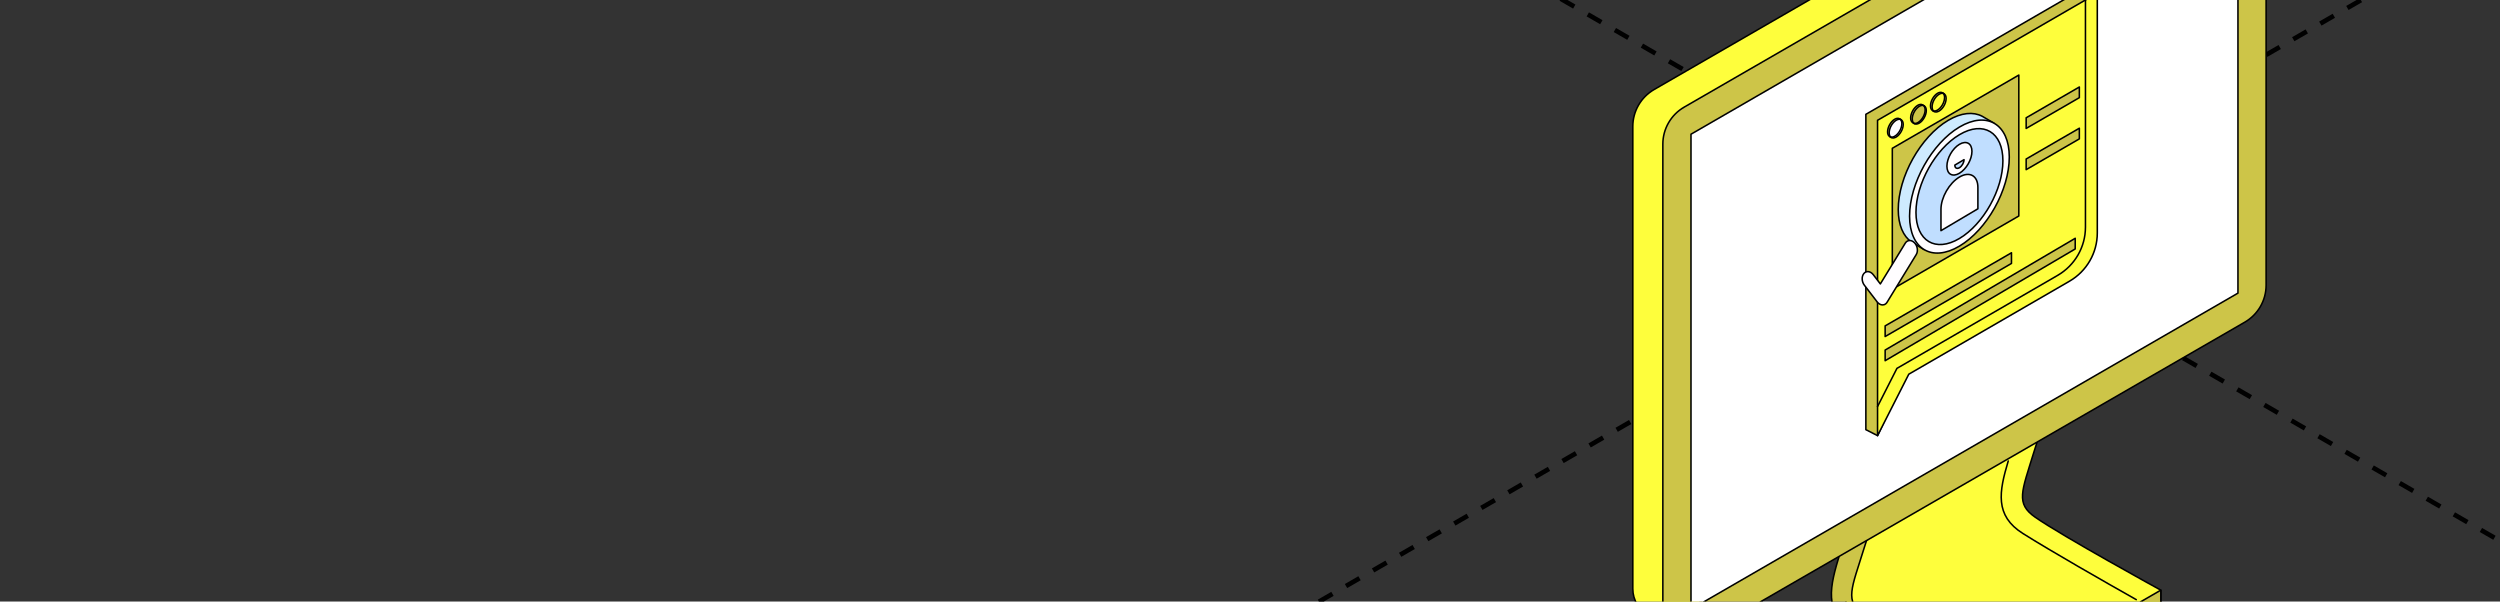 <?xml version="1.0" encoding="UTF-8"?> <svg xmlns="http://www.w3.org/2000/svg" width="320" height="77" viewBox="0 0 320 77" fill="none"><rect x="0" y="0" width="320" height="77" fill="#333333" stroke="none"/><g clip-path="url(#clip0_1603_17994)"><path d="M-306 -292.133L1015.93 470.996" stroke="black" stroke-width="0.6" stroke-linejoin="round" stroke-dasharray="2 2"></path><path d="M1047 -429.942L-274.933 333.186" stroke="black" stroke-width="0.6" stroke-linejoin="round" stroke-dasharray="2 2"></path><path d="M276.584 75.539C276.584 75.539 263.945 68.615 260.492 66.194C257.996 64.445 258.775 62.948 260.307 57.966C261.838 52.983 265.183 43.863 265.183 43.863L262.957 43.506C263.344 42.169 263.804 40.832 264.458 39.49C254.254 40.508 244.073 48.141 243.354 49.052C242.589 50.022 236.933 71.005 236.166 73.742C235.4 76.479 236.178 78.101 240.889 80.923C245.599 83.745 254.849 88.058 254.849 88.058L274.221 77.109C275.652 77.943 276.583 78.482 276.583 78.482V75.539H276.584Z" fill="#FEFE3C" stroke="black" stroke-width="0.2" stroke-miterlimit="10" stroke-linecap="round" stroke-linejoin="round"></path><path d="M254.852 88.058C254.852 88.058 241.965 80.78 238.592 78.662C236.012 77.04 237.044 75.236 238.576 70.254C240.108 65.272 243.452 56.15 243.452 56.15L240.371 55.655C240.371 55.655 236.784 66.654 235.506 70.864C234.228 75.072 233.358 78.344 237.194 80.763C242.411 84.052 254.853 91 254.853 91V88.058H254.852Z" fill="#CDC548" stroke="black" stroke-width="0.2" stroke-miterlimit="10" stroke-linecap="round" stroke-linejoin="round"></path><path d="M257.055 59.009C255.889 62.919 255.286 65.988 258.931 68.287C262.486 70.529 269.397 74.47 273.439 76.753" stroke="black" stroke-width="0.2" stroke-miterlimit="10" stroke-linecap="round" stroke-linejoin="round"></path><path d="M273.848 77.116L254.852 88.058V91L276.585 78.482V75.539L273.848 77.116Z" fill="#CDC548" stroke="black" stroke-width="0.2" stroke-miterlimit="10" stroke-linecap="round" stroke-linejoin="round"></path><path d="M288.245 -26.317L284.748 -28.352C284.58 -28.47 284.402 -28.572 284.217 -28.661L284.171 -28.687L284.169 -28.685C283.206 -29.122 282.043 -29.135 280.996 -28.53L211.734 11.456C210.043 12.433 209 14.238 209 16.192V75.363C209 76.843 209.806 78.042 210.93 78.684L210.925 78.707L214.774 80.929L217.067 77.369L217.036 77.35L283.486 38.987C285.177 38.01 286.22 36.204 286.22 34.25V-25.516C286.22 -25.613 286.208 -25.705 286.201 -25.8L288.245 -26.317Z" fill="#FEFE3C" stroke="black" stroke-width="0.2" stroke-miterlimit="10" stroke-linecap="round" stroke-linejoin="round"></path><path d="M212.844 18.446V77.617C212.844 80.562 216.032 82.403 218.582 80.93L287.328 41.241C289.02 40.264 290.062 38.458 290.062 36.504V-23.262C290.062 -25.942 287.161 -27.618 284.839 -26.278L215.578 13.71C213.886 14.687 212.844 16.492 212.844 18.446Z" fill="#CDC548" stroke="black" stroke-width="0.2" stroke-miterlimit="10" stroke-linecap="round" stroke-linejoin="round"></path><path d="M286.458 -23.285L224.769 12.369L216.447 17.178V77.985L286.458 37.519V-23.285Z" fill="white" stroke="black" stroke-width="0.2" stroke-miterlimit="10" stroke-linecap="round" stroke-linejoin="round"></path><path d="M266.15 6.003C266.15 7.803 264.928 9.987 263.421 10.881C262.936 11.169 262.481 11.287 262.086 11.256L262.111 11.437L261.572 11.116C261.522 11.09 261.473 11.061 261.426 11.029L261.418 11.024L261.419 11.024C260.967 10.71 260.691 10.096 260.691 9.241C260.691 7.44 261.914 5.256 263.421 4.362C264.145 3.933 264.802 3.88 265.29 4.139L265.291 4.139L265.312 4.151C265.333 4.163 265.354 4.175 265.374 4.188L265.925 4.511L265.691 4.465C265.981 4.811 266.15 5.333 266.15 6.003ZM264.915 6.735C264.915 5.75 264.246 5.348 263.421 5.837C262.596 6.326 261.926 7.522 261.926 8.508C261.926 9.494 262.596 9.896 263.421 9.406C264.246 8.917 264.915 7.721 264.915 6.735Z" fill="#D30C64" stroke="black" stroke-width="0.2" stroke-miterlimit="10" stroke-linecap="round" stroke-linejoin="round"></path><path d="M266.77 6.368C266.77 8.168 265.547 10.352 264.04 11.247C262.532 12.141 261.311 11.406 261.311 9.606C261.311 7.806 262.533 5.622 264.04 4.728C265.547 3.833 266.77 4.568 266.77 6.368ZM265.534 7.101C265.534 6.115 264.865 5.713 264.04 6.202C263.215 6.692 262.546 7.888 262.546 8.874C262.546 9.859 263.215 10.261 264.04 9.772C264.865 9.282 265.534 8.086 265.534 7.101Z" fill="#FF3AA4" stroke="black" stroke-width="0.2" stroke-miterlimit="10" stroke-linecap="round" stroke-linejoin="round"></path><path d="M264.04 10.828C262.726 11.608 261.661 10.968 261.661 9.398C261.661 7.829 262.726 5.925 264.04 5.145C265.355 4.366 266.42 5.006 266.42 6.576C266.42 8.145 265.355 10.049 264.04 10.828Z" fill="#B90C59" stroke="black" stroke-width="0.2" stroke-miterlimit="10" stroke-linecap="round" stroke-linejoin="round"></path><path d="M264.629 8.043V7.748C264.398 7.876 264.237 7.939 264.146 7.936C264.054 7.934 263.986 7.83 263.941 7.623L263.689 7.792V10.843L264.03 10.614V8.445L264.629 8.043Z" fill="#FF3AA4" stroke="black" stroke-width="0.2" stroke-miterlimit="10" stroke-linecap="round" stroke-linejoin="round"></path><path d="M266.96 20.744L268.455 -0.881L266.96 -1.646L238.83 14.632V46.191V49.446V54.997L240.326 55.763L244.971 45.892L266.96 33.167V20.744Z" fill="#CDC548" stroke="black" stroke-width="0.2" stroke-miterlimit="10" stroke-linecap="round" stroke-linejoin="round"></path><path d="M268.455 -0.881L240.326 15.398V46.957V50.211V55.763L244.325 47.897L264.897 35.992C267.099 34.717 268.455 32.365 268.455 29.821V-0.881Z" fill="#FEFE3C" stroke="black" stroke-width="0.2" stroke-miterlimit="10" stroke-linecap="round" stroke-linejoin="round"></path><path d="M240.323 52.038L242.807 47.152L263.379 35.247C265.581 33.972 266.938 31.62 266.938 29.076V-0.004" stroke="black" stroke-width="0.2" stroke-miterlimit="10" stroke-linecap="round" stroke-linejoin="round"></path><path d="M258.408 27.646L242.217 37.017V18.98L258.408 9.609V27.646Z" fill="#CDC548" stroke="black" stroke-width="0.2" stroke-miterlimit="10" stroke-linecap="round" stroke-linejoin="round"></path><path d="M266.156 17.774L259.349 21.714V20.351L266.156 16.411V17.774Z" fill="#CDC548" stroke="black" stroke-width="0.2" stroke-miterlimit="10" stroke-linecap="round" stroke-linejoin="round"></path><path d="M266.156 12.499L259.349 16.439V15.076L266.156 11.136V12.499Z" fill="#CDC548" stroke="black" stroke-width="0.2" stroke-miterlimit="10" stroke-linecap="round" stroke-linejoin="round"></path><path d="M257.469 33.718L241.298 43.076V41.713L257.469 32.355V33.718Z" fill="#CDC548" stroke="black" stroke-width="0.2" stroke-miterlimit="10" stroke-linecap="round" stroke-linejoin="round"></path><path d="M265.627 31.865L241.299 46.169V44.806L265.627 30.502V31.865Z" fill="#CDC548" stroke="black" stroke-width="0.2" stroke-miterlimit="10" stroke-linecap="round" stroke-linejoin="round"></path><path d="M255.74 19.244C255.74 23.453 252.883 28.56 249.358 30.651C248.224 31.323 247.16 31.599 246.238 31.528L246.296 31.949L245.037 31.2C244.918 31.14 244.805 31.071 244.695 30.996L244.675 30.984L244.677 30.984C243.622 30.251 242.976 28.815 242.976 26.815C242.976 22.606 245.834 17.499 249.358 15.408C251.05 14.405 252.587 14.281 253.729 14.887L253.731 14.886L253.779 14.914C253.829 14.941 253.877 14.97 253.925 15L255.213 15.757L254.665 15.648C255.344 16.456 255.74 17.677 255.74 19.244ZM252.853 20.957C252.853 18.652 251.288 17.712 249.358 18.856C247.429 20.001 245.864 22.797 245.864 25.102C245.864 27.406 247.429 28.347 249.358 27.202C251.288 26.058 252.853 23.261 252.853 20.957Z" fill="#CEEBFF" stroke="black" stroke-width="0.2" stroke-miterlimit="10" stroke-linecap="round" stroke-linejoin="round"></path><path d="M257.189 20.098C257.189 24.308 254.332 29.414 250.807 31.505C247.283 33.595 244.425 31.878 244.425 27.669C244.425 23.459 247.283 18.353 250.807 16.262C254.332 14.172 257.189 15.889 257.189 20.098ZM254.302 21.811C254.302 19.507 252.737 18.566 250.807 19.711C248.878 20.855 247.313 23.652 247.313 25.956C247.313 28.261 248.878 29.201 250.807 28.056C252.738 26.912 254.302 24.116 254.302 21.811Z" fill="#FFFDFF" stroke="black" stroke-width="0.2" stroke-miterlimit="10" stroke-linecap="round" stroke-linejoin="round"></path><path d="M250.808 30.527C247.735 32.35 245.244 30.852 245.244 27.183C245.244 23.514 247.735 19.062 250.808 17.239C253.88 15.417 256.371 16.914 256.371 20.583C256.371 24.253 253.88 28.705 250.808 30.527Z" fill="#C0DEFF" stroke="black" stroke-width="0.2" stroke-miterlimit="10" stroke-linecap="round" stroke-linejoin="round"></path><path d="M250.807 22.175C249.922 22.7 249.205 22.295 249.205 21.273C249.205 20.251 249.922 18.997 250.807 18.473C251.692 17.948 252.409 18.353 252.409 19.375C252.409 20.398 251.692 21.651 250.807 22.175ZM250.807 22.663C252.112 21.89 253.17 22.485 253.17 23.994V26.724L248.444 29.524V26.793C248.444 25.285 249.502 23.436 250.807 22.663Z" fill="#FFFDFF" stroke="black" stroke-width="0.2" stroke-miterlimit="10" stroke-linecap="round" stroke-linejoin="round"></path><path d="M251.395 20.438C251.395 20.813 251.131 21.273 250.806 21.466C250.481 21.658 250.218 21.51 250.218 21.134L251.395 20.438Z" fill="#C0DEFF" stroke="black" stroke-width="0.2" stroke-miterlimit="10" stroke-linecap="round" stroke-linejoin="round"></path><path d="M248.898 12.484C248.898 13.076 248.496 13.795 248 14.089C247.841 14.184 247.691 14.223 247.561 14.213L247.57 14.272L247.393 14.167C247.376 14.158 247.36 14.149 247.344 14.138L247.342 14.136H247.342C247.193 14.033 247.102 13.831 247.102 13.55C247.102 12.957 247.505 12.239 248 11.945C248.238 11.803 248.455 11.786 248.616 11.871L248.616 11.871L248.622 11.875C248.63 11.879 248.636 11.883 248.643 11.887L248.824 11.993L248.747 11.978C248.843 12.092 248.898 12.264 248.898 12.484ZM248.492 12.725C248.492 12.401 248.272 12.269 248 12.43C247.729 12.591 247.509 12.984 247.509 13.309C247.509 13.633 247.729 13.766 248 13.604C248.272 13.443 248.492 13.05 248.492 12.725Z" fill="#CDC548" stroke="black" stroke-width="0.2" stroke-miterlimit="10" stroke-linecap="round" stroke-linejoin="round"></path><path d="M249.104 12.604C249.104 13.197 248.701 13.915 248.206 14.21C247.71 14.504 247.308 14.262 247.308 13.67C247.308 13.078 247.71 12.359 248.206 12.065C248.701 11.771 249.104 12.012 249.104 12.604Z" fill="#FEFE3C" stroke="black" stroke-width="0.2" stroke-miterlimit="10" stroke-linecap="round" stroke-linejoin="round"></path><path d="M248.717 11.937C248.835 12.048 248.906 12.235 248.906 12.484C248.906 13.076 248.504 13.794 248.008 14.089C247.786 14.221 247.582 14.245 247.425 14.177" stroke="black" stroke-width="0.2" stroke-miterlimit="10" stroke-linecap="round" stroke-linejoin="round"></path><path d="M246.359 14.029C246.359 14.621 245.957 15.34 245.461 15.634C245.302 15.729 245.152 15.768 245.022 15.758L245.031 15.817L244.853 15.711C244.837 15.703 244.821 15.694 244.805 15.683L244.802 15.681H244.803C244.654 15.578 244.563 15.376 244.563 15.095C244.563 14.502 244.966 13.784 245.461 13.489C245.7 13.348 245.916 13.331 246.076 13.416H246.077L246.084 13.42C246.091 13.424 246.097 13.428 246.104 13.432L246.285 13.538L246.208 13.523C246.304 13.637 246.359 13.809 246.359 14.029ZM245.953 14.27C245.953 13.946 245.733 13.814 245.461 13.975C245.19 14.136 244.97 14.529 244.97 14.854C244.97 15.178 245.19 15.31 245.461 15.149C245.733 14.988 245.953 14.595 245.953 14.27Z" fill="#CDC548" stroke="black" stroke-width="0.2" stroke-miterlimit="10" stroke-linecap="round" stroke-linejoin="round"></path><path d="M246.564 14.149C246.564 14.742 246.162 15.46 245.666 15.755C245.171 16.049 244.768 15.807 244.768 15.215C244.768 14.623 245.171 13.904 245.666 13.61C246.162 13.315 246.564 13.557 246.564 14.149Z" fill="#CDC548" stroke="black" stroke-width="0.2" stroke-miterlimit="10" stroke-linecap="round" stroke-linejoin="round"></path><path d="M243.406 15.81C243.406 16.403 243.004 17.121 242.508 17.415C242.349 17.51 242.199 17.549 242.069 17.539L242.077 17.598L241.9 17.493C241.884 17.484 241.868 17.474 241.852 17.464L241.849 17.462H241.85C241.701 17.359 241.61 17.157 241.61 16.876C241.61 16.283 242.012 15.565 242.508 15.271C242.746 15.129 242.963 15.112 243.123 15.197L243.123 15.197L243.13 15.201C243.137 15.205 243.144 15.209 243.151 15.213L243.332 15.319L243.255 15.304C243.35 15.418 243.406 15.59 243.406 15.81ZM243 16.051C243 15.727 242.78 15.595 242.508 15.756C242.237 15.917 242.017 16.31 242.017 16.635C242.017 16.959 242.237 17.091 242.508 16.93C242.78 16.769 243 16.376 243 16.051Z" fill="#CDC548" stroke="black" stroke-width="0.2" stroke-miterlimit="10" stroke-linecap="round" stroke-linejoin="round"></path><path d="M243.611 15.931C243.611 16.523 243.209 17.241 242.713 17.536C242.218 17.83 241.815 17.588 241.815 16.996C241.815 16.404 242.218 15.685 242.713 15.391C243.209 15.097 243.611 15.338 243.611 15.931Z" fill="white" stroke="black" stroke-width="0.2" stroke-miterlimit="10" stroke-linecap="round" stroke-linejoin="round"></path><path d="M241.155 39.003C241.088 39.023 241.017 39.032 240.944 39.03C240.7 39.02 240.456 38.877 240.273 38.639L238.642 36.512C238.292 36.056 238.263 35.383 238.577 35.009C238.89 34.635 239.428 34.702 239.777 35.158L240.684 36.34L243.873 31.127C244.137 30.695 244.666 30.671 245.054 31.073C245.443 31.475 245.544 32.151 245.28 32.582L241.544 38.69C241.448 38.848 241.312 38.956 241.155 39.003Z" fill="#FFFDFF" stroke="black" stroke-width="0.2" stroke-miterlimit="10" stroke-linecap="round" stroke-linejoin="round"></path><path d="M246.228 13.525C246.347 13.636 246.418 13.823 246.418 14.072C246.418 14.664 246.016 15.382 245.52 15.677C245.297 15.809 245.093 15.833 244.936 15.765" stroke="black" stroke-width="0.2" stroke-miterlimit="10" stroke-linecap="round" stroke-linejoin="round"></path><path d="M243.25 15.279C243.369 15.391 243.439 15.578 243.439 15.826C243.439 16.418 243.037 17.137 242.541 17.431C242.319 17.563 242.115 17.587 241.958 17.52" stroke="black" stroke-width="0.2" stroke-miterlimit="10" stroke-linecap="round" stroke-linejoin="round"></path></g><defs><clipPath id="clip0_1603_17994"><rect width="320" height="77" rx="12" fill="white"></rect></clipPath></defs></svg> 